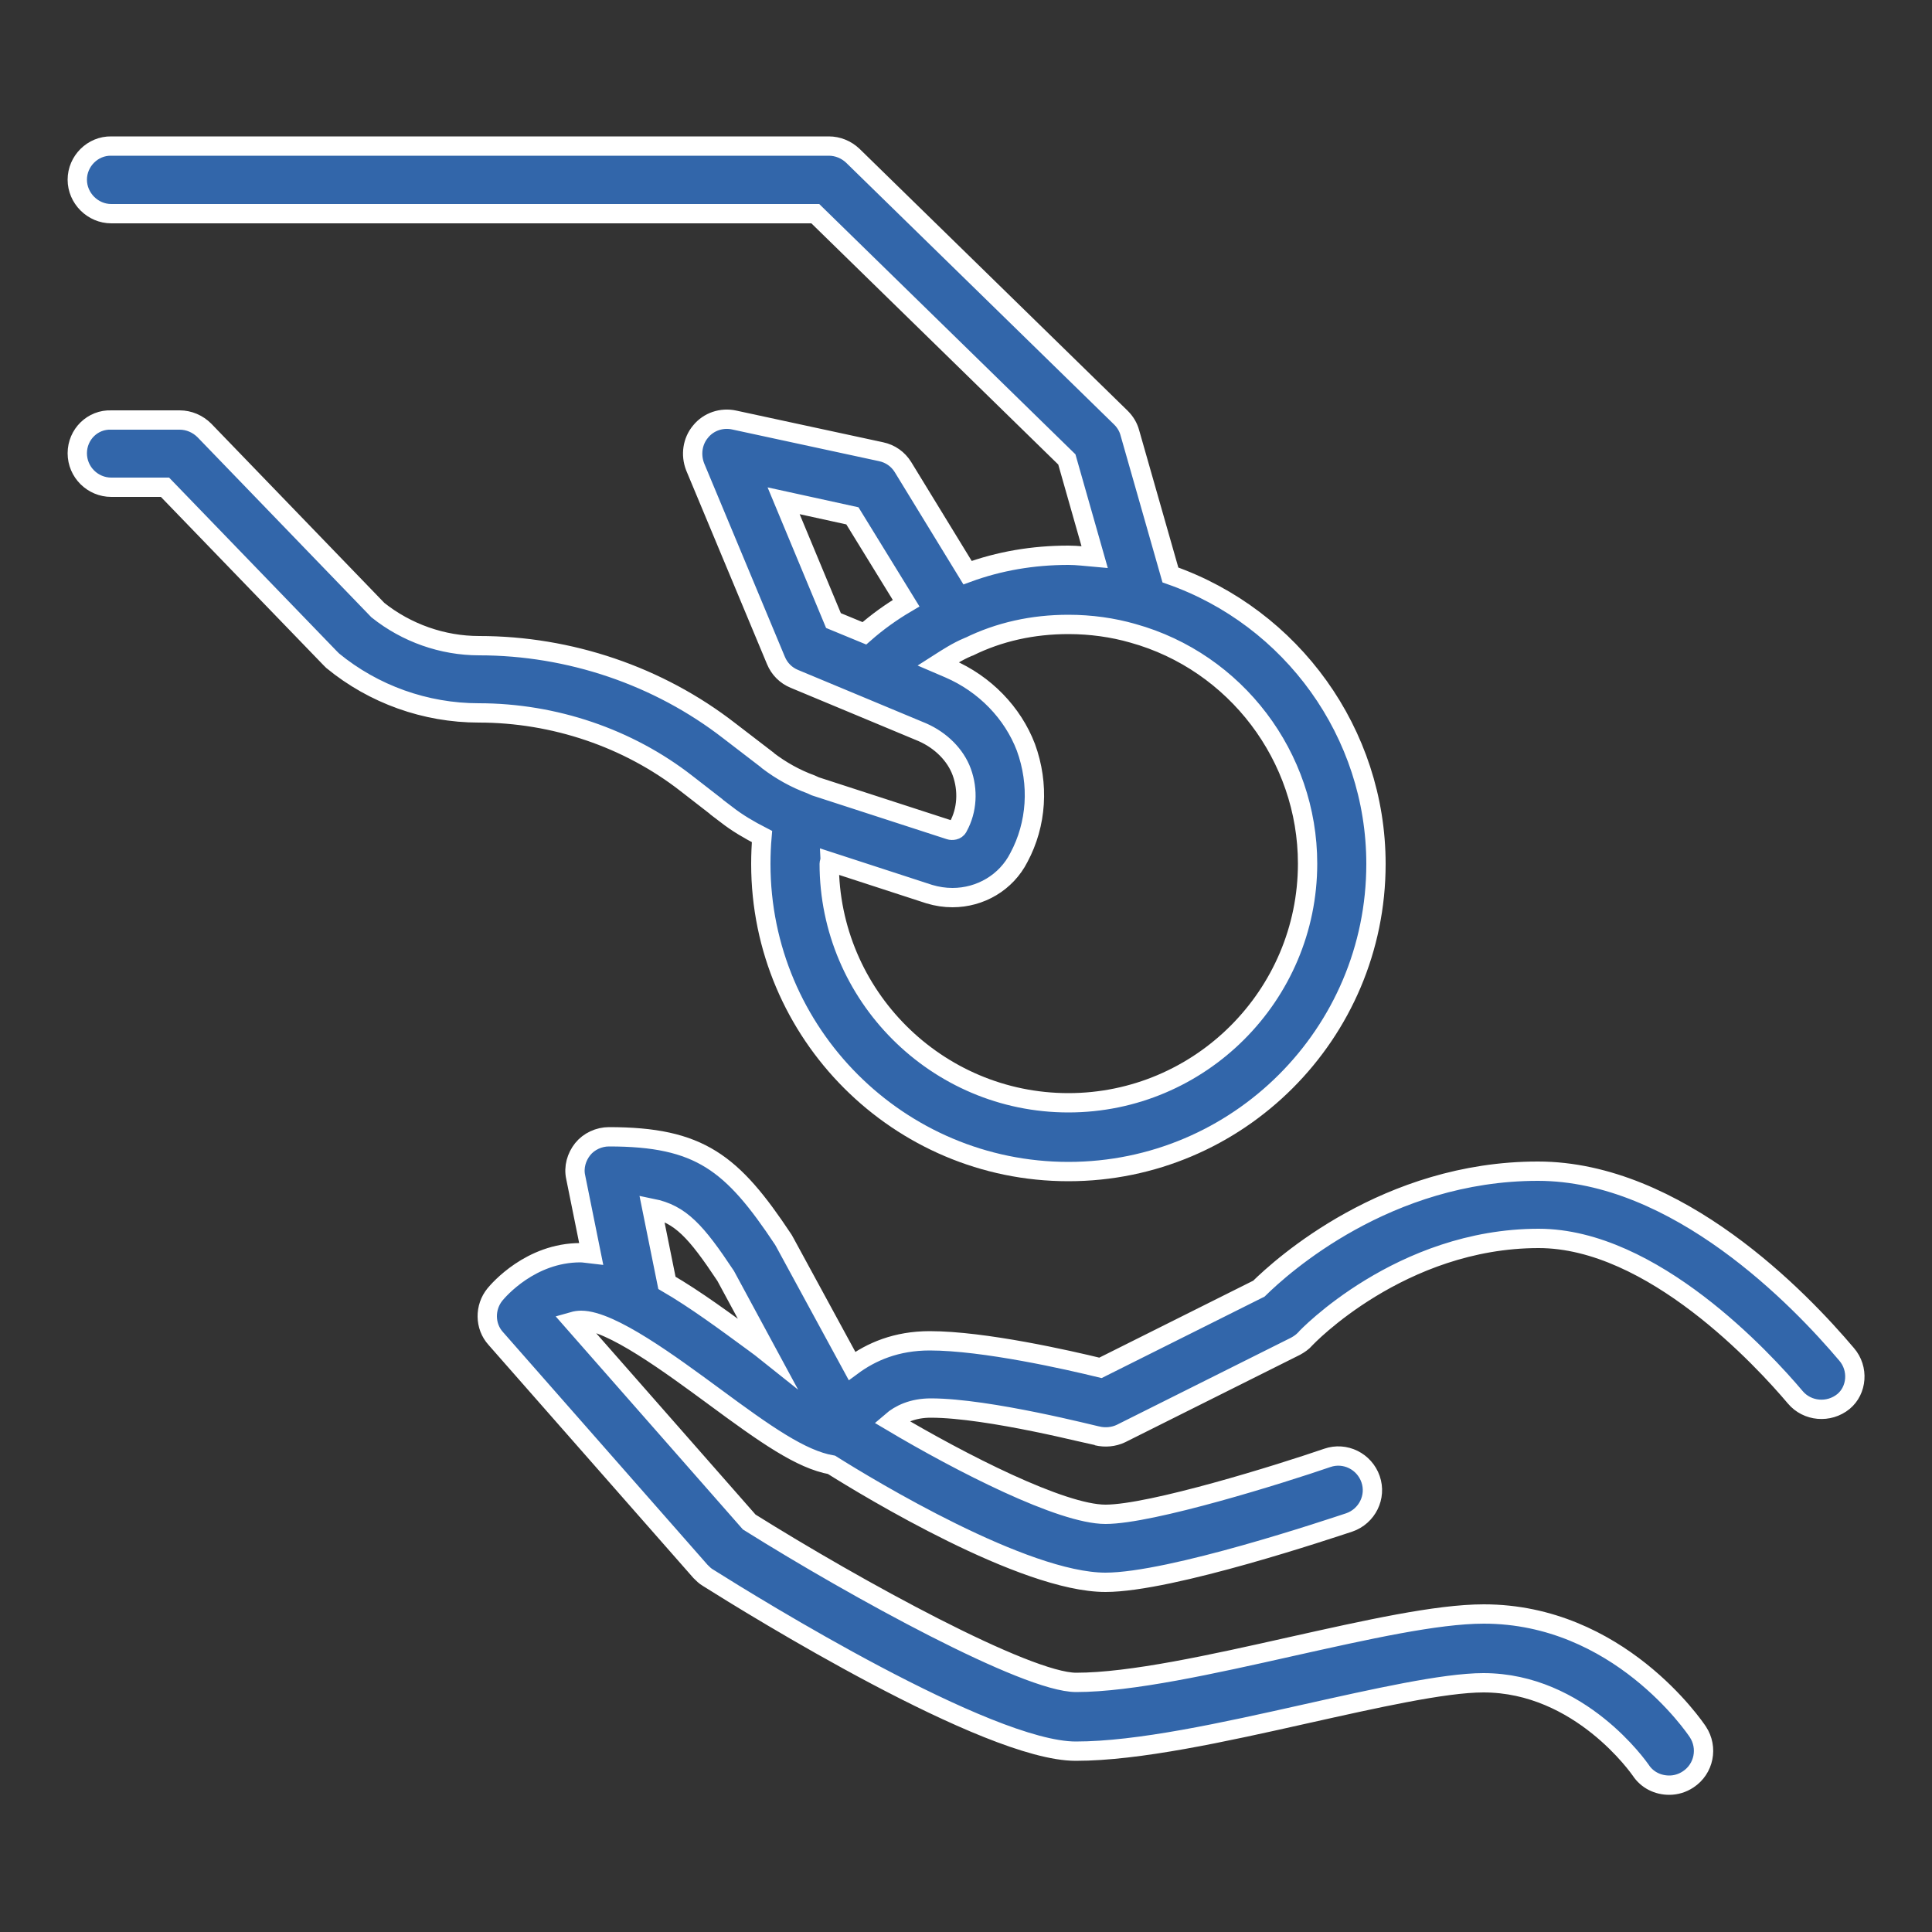 <?xml version="1.0" encoding="utf-8"?>
<!-- Generator: Adobe Illustrator 25.2.1, SVG Export Plug-In . SVG Version: 6.00 Build 0)  -->
<svg version="1.1" id="Calque_1" xmlns="http://www.w3.org/2000/svg" xmlns:xlink="http://www.w3.org/1999/xlink" x="0px" y="0px"
	 viewBox="0 0 50 50" style="enable-background:new 0 0 50 50;" xml:space="preserve">
<rect x="0" y="0" width="50" height="50" fill="#333333" stroke="none"/>
<style type="text/css">
	.st0{fill:none;stroke:#3266AA;stroke-width:1.5;stroke-linecap:round;stroke-linejoin:round;stroke-miterlimit:10;}
	.st1{fill:none;stroke:#3266AA;stroke-width:1.5;stroke-miterlimit:10;}
	.st2{fill:none;stroke:#3266AA;stroke-width:1.5;stroke-linejoin:round;stroke-miterlimit:10;}
	.st3{fill:#3266AA;stroke:#FEF1E5;stroke-width:0.551;stroke-miterlimit:10;}
	.st4{fill:#3266AA;}
	.st5{fill:#3266AA;stroke:#3266AA;stroke-width:0.5;stroke-miterlimit:10;}
	.st6{fill:#3266AA;stroke:#FFFFFF;stroke-width:0.5;stroke-miterlimit:10;}
</style>
<g>
	<path class="st6" d="M47.79,35.05c-1.2-1.42-4.38-4.74-7.99-4.74c-3.91,0-6.62,2.45-7.22,3.04l-4.1,2.05
		c-0.82-0.2-3.01-0.7-4.42-0.7c-0.86,0-1.51,0.28-2.01,0.65l-1.74-3.2c-0.01-0.02-0.03-0.05-0.04-0.07
		c-1.32-1.99-2.16-2.66-4.51-2.66c-0.26,0-0.52,0.12-0.68,0.32s-0.24,0.47-0.18,0.73l0.4,1.98c-0.09-0.01-0.19-0.03-0.28-0.03
		c-1.29,0-2.12,0.97-2.21,1.08c-0.27,0.33-0.27,0.82,0.02,1.14l5.3,6.03c0.06,0.06,0.12,0.12,0.19,0.16
		c1.19,0.75,7.24,4.49,9.52,4.49c1.62,0,3.83-0.49,5.97-0.97c1.75-0.39,3.56-0.8,4.58-0.8c2.51,0,4.04,2.22,4.07,2.26
		c0.17,0.26,0.45,0.39,0.74,0.39c0.17,0,0.34-0.05,0.49-0.15c0.41-0.27,0.52-0.82,0.25-1.23c-0.08-0.12-2.06-3.05-5.54-3.05
		c-1.22,0-3.04,0.41-4.97,0.84c-2.05,0.46-4.16,0.93-5.58,0.93c-1.28,0-5.68-2.41-8.46-4.15l-4.56-5.19
		c0.07-0.02,0.14-0.03,0.21-0.03c0.77,0,2.31,1.14,3.44,1.97c1.34,0.99,2.25,1.63,3.04,1.77c0.97,0.61,4.98,3.04,7.09,3.04
		c1.7,0,5.85-1.4,6.31-1.55c0.46-0.16,0.71-0.66,0.55-1.12c-0.16-0.46-0.66-0.71-1.12-0.55c-1.19,0.41-4.55,1.46-5.74,1.46
		c-1.14,0-3.74-1.33-5.54-2.4c0.22-0.19,0.55-0.35,1.02-0.35c1.5,0,4.27,0.72,4.3,0.72c0.21,0.05,0.43,0.03,0.62-0.06l4.52-2.26
		c0.09-0.05,0.18-0.11,0.25-0.19c0.02-0.03,2.47-2.6,6.04-2.6c2.94,0,5.82,3.14,6.64,4.11c0.31,0.37,0.87,0.42,1.25,0.11
		C48.06,35.98,48.11,35.42,47.79,35.05z M19.52,34.75c-0.75-0.55-1.52-1.12-2.26-1.55l-0.39-1.93c0.74,0.15,1.14,0.59,1.91,1.75
		l1.07,1.98C19.75,34.92,19.63,34.83,19.52,34.75z"/>
	<path class="st6" d="M18.53,20.87c0.01,0.01,0.01,0.01,0.02,0.02l0.25,0.19c0.28,0.22,0.59,0.4,0.92,0.57
		c-0.02,0.23-0.03,0.47-0.03,0.71c0,4.39,3.57,7.96,7.96,7.96c4.39,0,7.96-3.57,7.96-7.96c0-3.39-2.18-6.38-5.32-7.48l-1.05-3.68
		c-0.04-0.15-0.12-0.28-0.23-0.39l-6.94-6.78c-0.17-0.16-0.39-0.25-0.62-0.25H2.88C2.4,3.77,2,4.17,2,4.65s0.4,0.88,0.88,0.88H21.1
		l6.51,6.36l0.72,2.53c-0.23-0.02-0.45-0.05-0.68-0.05c-0.92,0-1.79,0.15-2.61,0.45l-1.67-2.73c-0.13-0.21-0.33-0.35-0.57-0.4
		L19,10.87c-0.32-0.07-0.66,0.04-0.87,0.3c-0.21,0.25-0.26,0.6-0.14,0.91l2.09,5.01c0.09,0.22,0.26,0.39,0.48,0.48l1.68,0.7
		c0,0,0,0,0,0l1.63,0.68c0.48,0.21,0.86,0.59,1.02,1.03c0.17,0.47,0.14,0.99-0.09,1.41c0,0.01-0.01,0.02-0.01,0.02
		c-0.04,0.08-0.15,0.09-0.21,0.07l-3.45-1.12l-0.03-0.01c-0.04-0.02-0.07-0.03-0.11-0.05c-0.41-0.15-0.78-0.36-1.11-0.61
		c-0.01-0.01-0.01-0.01-0.02-0.02l-0.99-0.76c-1.83-1.42-4.13-2.2-6.47-2.2c-0.95,0-1.88-0.33-2.62-0.92l-4.49-4.65
		c-0.17-0.17-0.4-0.27-0.64-0.27H2.88C2.4,10.85,2,11.24,2,11.73s0.4,0.88,0.88,0.88h1.39l4.27,4.42c0.02,0.02,0.05,0.05,0.07,0.07
		c1.06,0.87,2.4,1.35,3.78,1.35c1.95,0,3.87,0.65,5.38,1.83L18.53,20.87z M22.37,16.39l-0.8-0.33l-1.29-3.1l1.78,0.39l1.39,2.26
		C23.06,15.84,22.7,16.1,22.37,16.39z M21.47,22.3l2.58,0.84c0.2,0.06,0.4,0.09,0.6,0.09c0.72,0,1.39-0.39,1.72-1.04
		c0.46-0.86,0.53-1.89,0.18-2.85c-0.34-0.89-1.06-1.64-1.99-2.04l-0.28-0.12c0.25-0.16,0.5-0.32,0.76-0.43
		c0.01,0,0.02-0.01,0.03-0.01c0.79-0.39,1.66-0.58,2.58-0.58c0.58,0,1.15,0.08,1.67,0.23c2.66,0.74,4.52,3.19,4.52,5.96
		c0,3.41-2.78,6.19-6.19,6.19c-3.41,0-6.19-2.78-6.19-6.19C21.46,22.33,21.47,22.32,21.47,22.3z"/>
</g>
</svg>

